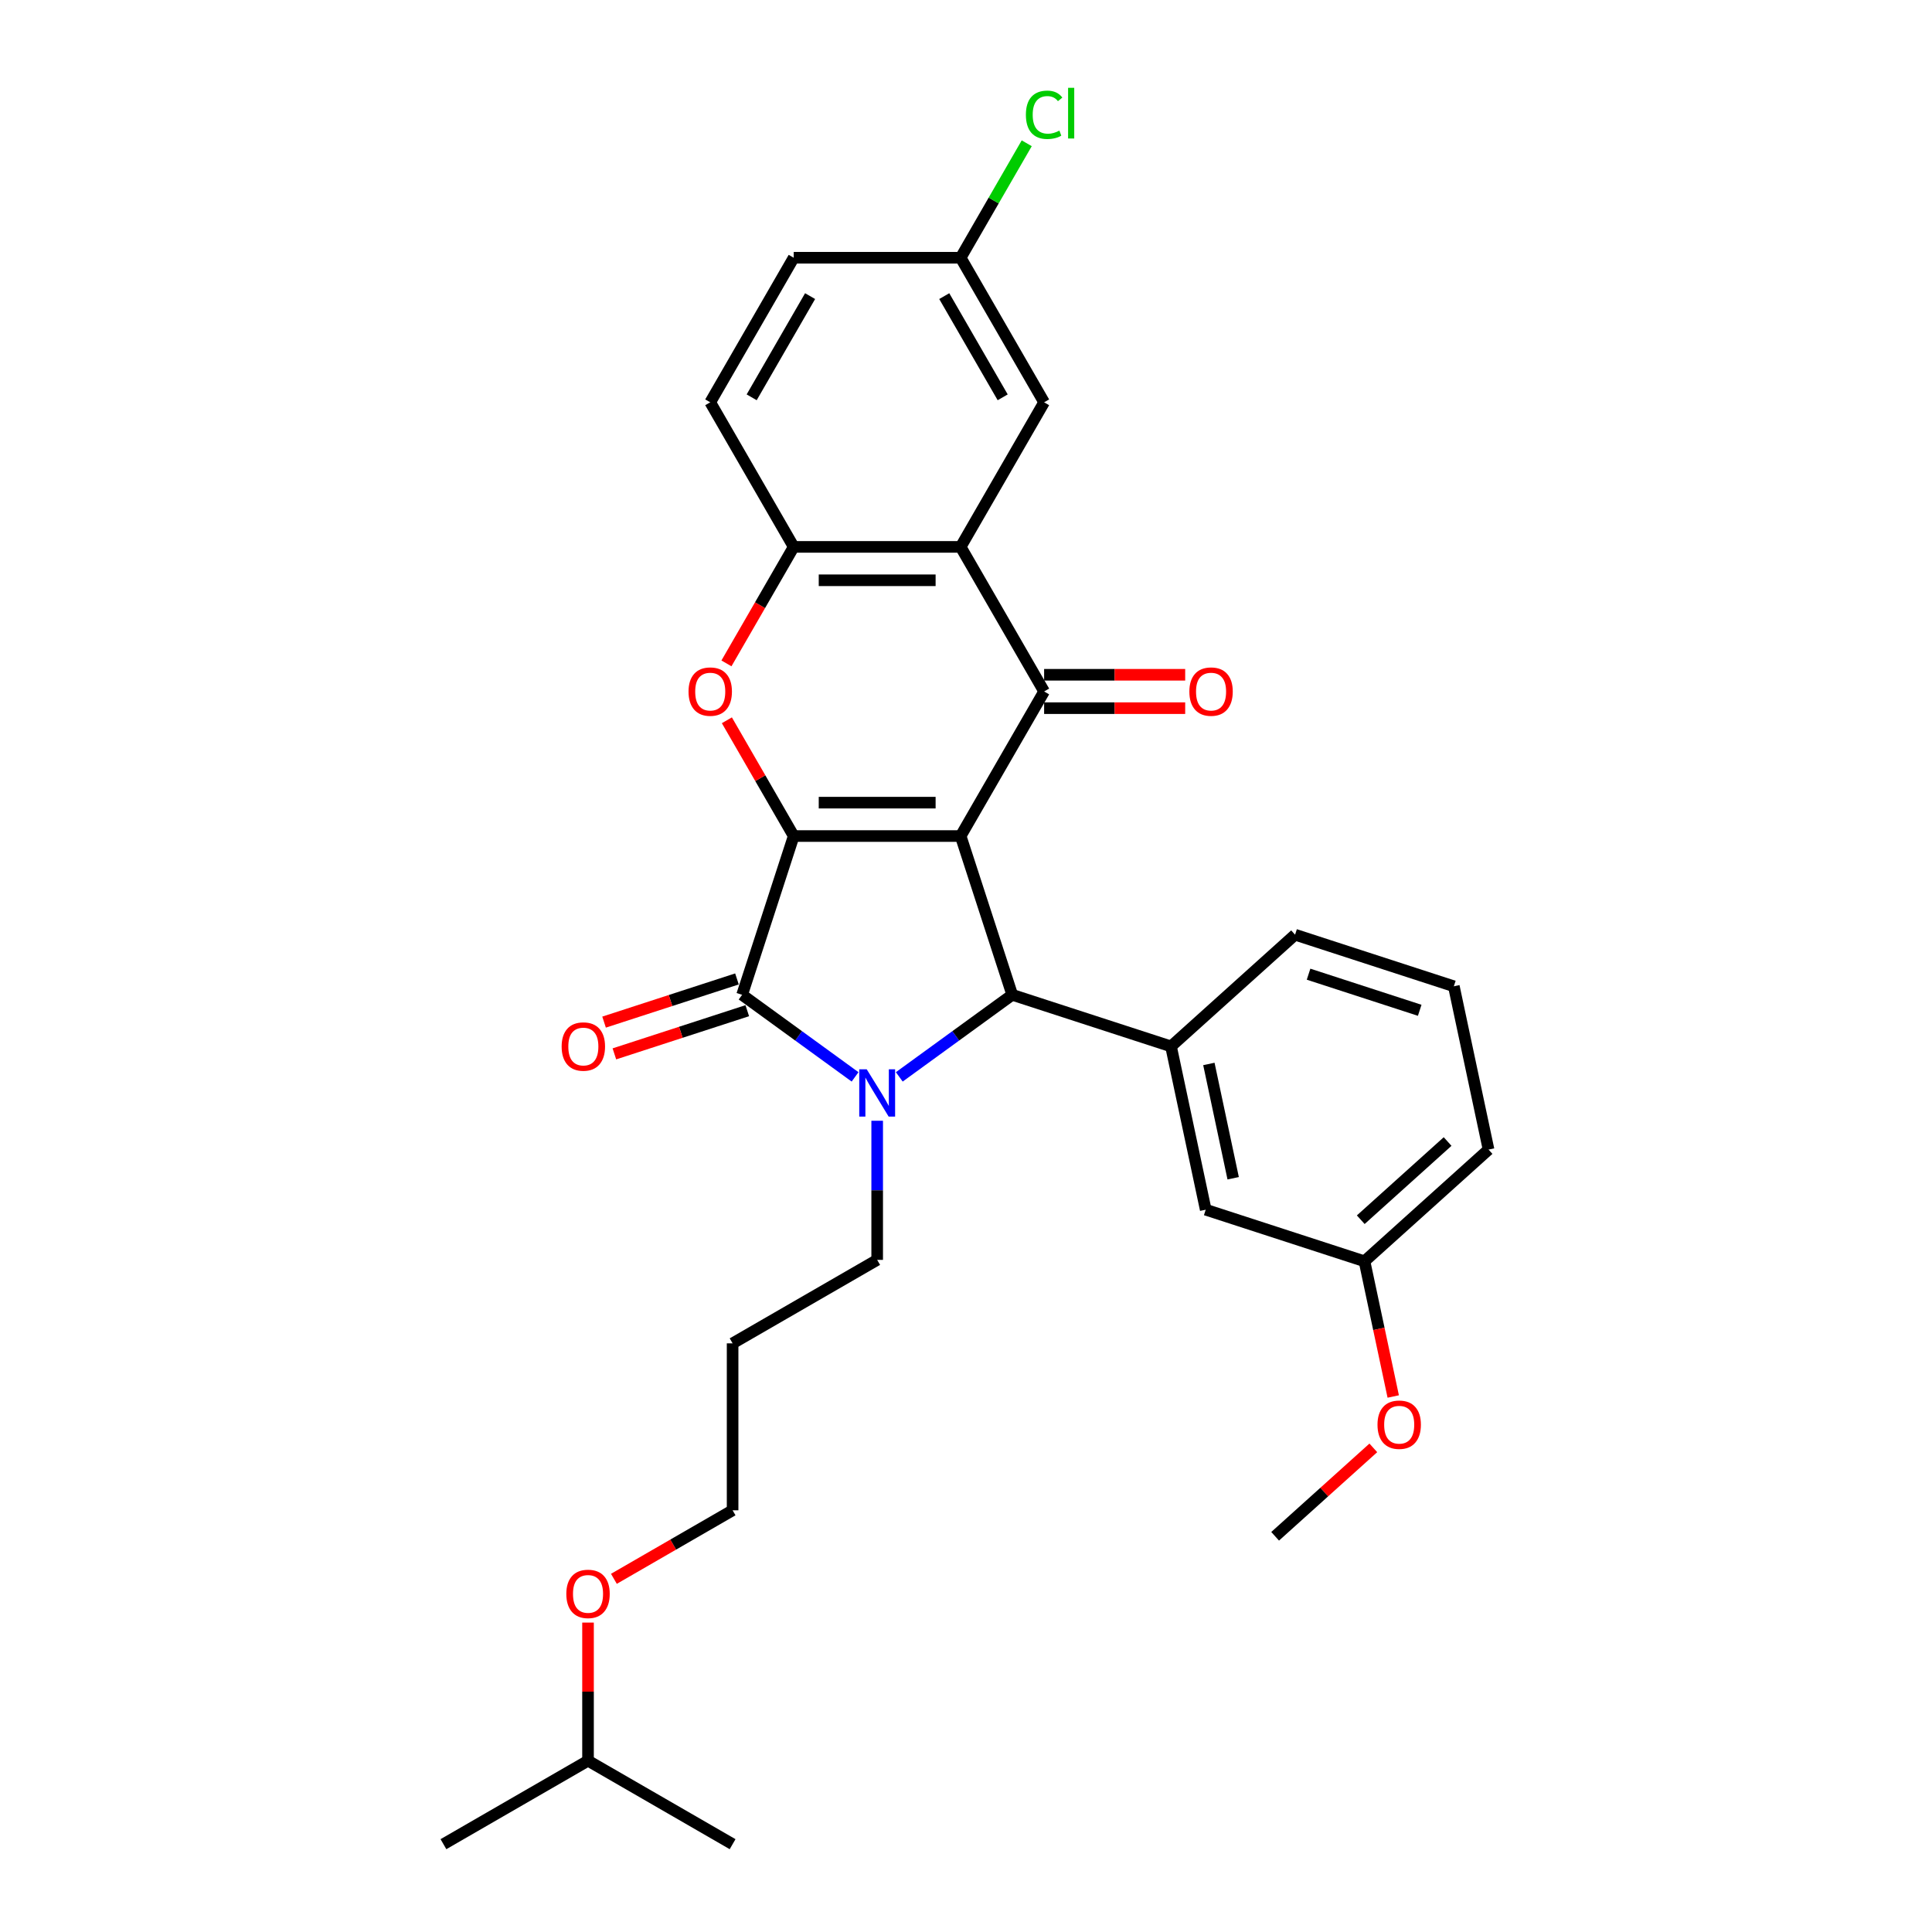 <?xml version='1.0' encoding='iso-8859-1'?>
<svg version='1.1' baseProfile='full'
              xmlns='http://www.w3.org/2000/svg'
                      xmlns:rdkit='http://www.rdkit.org/xml'
                      xmlns:xlink='http://www.w3.org/1999/xlink'
                  xml:space='preserve'
width='1000px' height='1000px' viewBox='0 0 1000 1000'>
<!-- END OF HEADER -->
<rect style='opacity:1.0;fill:#FFFFFF;stroke:none' width='1000' height='1000' x='0' y='0'> </rect>
<path class='bond-0' d='M 497.23,432.734 L 410.821,432.734' style='fill:none;fill-rule:evenodd;stroke:#000000;stroke-width:6px;stroke-linecap:butt;stroke-linejoin:miter;stroke-opacity:1' />
<path class='bond-0' d='M 484.269,415.452 L 423.782,415.452' style='fill:none;fill-rule:evenodd;stroke:#000000;stroke-width:6px;stroke-linecap:butt;stroke-linejoin:miter;stroke-opacity:1' />
<path class='bond-3' d='M 497.23,432.734 L 523.932,514.914' style='fill:none;fill-rule:evenodd;stroke:#000000;stroke-width:6px;stroke-linecap:butt;stroke-linejoin:miter;stroke-opacity:1' />
<path class='bond-4' d='M 497.23,432.734 L 540.435,357.902' style='fill:none;fill-rule:evenodd;stroke:#000000;stroke-width:6px;stroke-linecap:butt;stroke-linejoin:miter;stroke-opacity:1' />
<path class='bond-2' d='M 410.821,432.734 L 384.119,514.914' style='fill:none;fill-rule:evenodd;stroke:#000000;stroke-width:6px;stroke-linecap:butt;stroke-linejoin:miter;stroke-opacity:1' />
<path class='bond-5' d='M 410.821,432.734 L 393.524,402.775' style='fill:none;fill-rule:evenodd;stroke:#000000;stroke-width:6px;stroke-linecap:butt;stroke-linejoin:miter;stroke-opacity:1' />
<path class='bond-5' d='M 393.524,402.775 L 376.227,372.816' style='fill:none;fill-rule:evenodd;stroke:#FF0000;stroke-width:6px;stroke-linecap:butt;stroke-linejoin:miter;stroke-opacity:1' />
<path class='bond-1' d='M 465.466,557.392 L 494.699,536.153' style='fill:none;fill-rule:evenodd;stroke:#0000FF;stroke-width:6px;stroke-linecap:butt;stroke-linejoin:miter;stroke-opacity:1' />
<path class='bond-1' d='M 494.699,536.153 L 523.932,514.914' style='fill:none;fill-rule:evenodd;stroke:#000000;stroke-width:6px;stroke-linecap:butt;stroke-linejoin:miter;stroke-opacity:1' />
<path class='bond-14' d='M 454.026,580.1 L 454.026,616.107' style='fill:none;fill-rule:evenodd;stroke:#0000FF;stroke-width:6px;stroke-linecap:butt;stroke-linejoin:miter;stroke-opacity:1' />
<path class='bond-14' d='M 454.026,616.107 L 454.026,652.113' style='fill:none;fill-rule:evenodd;stroke:#000000;stroke-width:6px;stroke-linecap:butt;stroke-linejoin:miter;stroke-opacity:1' />
<path class='bond-30' d='M 442.585,557.392 L 413.352,536.153' style='fill:none;fill-rule:evenodd;stroke:#0000FF;stroke-width:6px;stroke-linecap:butt;stroke-linejoin:miter;stroke-opacity:1' />
<path class='bond-30' d='M 413.352,536.153 L 384.119,514.914' style='fill:none;fill-rule:evenodd;stroke:#000000;stroke-width:6px;stroke-linecap:butt;stroke-linejoin:miter;stroke-opacity:1' />
<path class='bond-9' d='M 381.449,506.696 L 347.056,517.871' style='fill:none;fill-rule:evenodd;stroke:#000000;stroke-width:6px;stroke-linecap:butt;stroke-linejoin:miter;stroke-opacity:1' />
<path class='bond-9' d='M 347.056,517.871 L 312.662,529.046' style='fill:none;fill-rule:evenodd;stroke:#FF0000;stroke-width:6px;stroke-linecap:butt;stroke-linejoin:miter;stroke-opacity:1' />
<path class='bond-9' d='M 386.789,523.132 L 352.396,534.307' style='fill:none;fill-rule:evenodd;stroke:#000000;stroke-width:6px;stroke-linecap:butt;stroke-linejoin:miter;stroke-opacity:1' />
<path class='bond-9' d='M 352.396,534.307 L 318.003,545.482' style='fill:none;fill-rule:evenodd;stroke:#FF0000;stroke-width:6px;stroke-linecap:butt;stroke-linejoin:miter;stroke-opacity:1' />
<path class='bond-8' d='M 523.932,514.914 L 606.112,541.616' style='fill:none;fill-rule:evenodd;stroke:#000000;stroke-width:6px;stroke-linecap:butt;stroke-linejoin:miter;stroke-opacity:1' />
<path class='bond-6' d='M 540.435,357.902 L 497.23,283.069' style='fill:none;fill-rule:evenodd;stroke:#000000;stroke-width:6px;stroke-linecap:butt;stroke-linejoin:miter;stroke-opacity:1' />
<path class='bond-10' d='M 540.435,366.543 L 576.943,366.543' style='fill:none;fill-rule:evenodd;stroke:#000000;stroke-width:6px;stroke-linecap:butt;stroke-linejoin:miter;stroke-opacity:1' />
<path class='bond-10' d='M 576.943,366.543 L 613.45,366.543' style='fill:none;fill-rule:evenodd;stroke:#FF0000;stroke-width:6px;stroke-linecap:butt;stroke-linejoin:miter;stroke-opacity:1' />
<path class='bond-10' d='M 540.435,349.261 L 576.943,349.261' style='fill:none;fill-rule:evenodd;stroke:#000000;stroke-width:6px;stroke-linecap:butt;stroke-linejoin:miter;stroke-opacity:1' />
<path class='bond-10' d='M 576.943,349.261 L 613.45,349.261' style='fill:none;fill-rule:evenodd;stroke:#FF0000;stroke-width:6px;stroke-linecap:butt;stroke-linejoin:miter;stroke-opacity:1' />
<path class='bond-31' d='M 376.008,343.368 L 393.414,313.218' style='fill:none;fill-rule:evenodd;stroke:#FF0000;stroke-width:6px;stroke-linecap:butt;stroke-linejoin:miter;stroke-opacity:1' />
<path class='bond-31' d='M 393.414,313.218 L 410.821,283.069' style='fill:none;fill-rule:evenodd;stroke:#000000;stroke-width:6px;stroke-linecap:butt;stroke-linejoin:miter;stroke-opacity:1' />
<path class='bond-7' d='M 497.23,283.069 L 410.821,283.069' style='fill:none;fill-rule:evenodd;stroke:#000000;stroke-width:6px;stroke-linecap:butt;stroke-linejoin:miter;stroke-opacity:1' />
<path class='bond-7' d='M 484.269,300.351 L 423.782,300.351' style='fill:none;fill-rule:evenodd;stroke:#000000;stroke-width:6px;stroke-linecap:butt;stroke-linejoin:miter;stroke-opacity:1' />
<path class='bond-11' d='M 497.23,283.069 L 540.435,208.237' style='fill:none;fill-rule:evenodd;stroke:#000000;stroke-width:6px;stroke-linecap:butt;stroke-linejoin:miter;stroke-opacity:1' />
<path class='bond-13' d='M 410.821,283.069 L 367.616,208.237' style='fill:none;fill-rule:evenodd;stroke:#000000;stroke-width:6px;stroke-linecap:butt;stroke-linejoin:miter;stroke-opacity:1' />
<path class='bond-12' d='M 606.112,541.616 L 624.078,626.137' style='fill:none;fill-rule:evenodd;stroke:#000000;stroke-width:6px;stroke-linecap:butt;stroke-linejoin:miter;stroke-opacity:1' />
<path class='bond-12' d='M 625.711,550.701 L 638.287,609.866' style='fill:none;fill-rule:evenodd;stroke:#000000;stroke-width:6px;stroke-linecap:butt;stroke-linejoin:miter;stroke-opacity:1' />
<path class='bond-19' d='M 606.112,541.616 L 670.327,483.797' style='fill:none;fill-rule:evenodd;stroke:#000000;stroke-width:6px;stroke-linecap:butt;stroke-linejoin:miter;stroke-opacity:1' />
<path class='bond-15' d='M 540.435,208.237 L 497.23,133.404' style='fill:none;fill-rule:evenodd;stroke:#000000;stroke-width:6px;stroke-linecap:butt;stroke-linejoin:miter;stroke-opacity:1' />
<path class='bond-15' d='M 518.988,205.653 L 488.744,153.27' style='fill:none;fill-rule:evenodd;stroke:#000000;stroke-width:6px;stroke-linecap:butt;stroke-linejoin:miter;stroke-opacity:1' />
<path class='bond-16' d='M 624.078,626.137 L 706.258,652.839' style='fill:none;fill-rule:evenodd;stroke:#000000;stroke-width:6px;stroke-linecap:butt;stroke-linejoin:miter;stroke-opacity:1' />
<path class='bond-32' d='M 367.616,208.237 L 410.821,133.404' style='fill:none;fill-rule:evenodd;stroke:#000000;stroke-width:6px;stroke-linecap:butt;stroke-linejoin:miter;stroke-opacity:1' />
<path class='bond-32' d='M 389.064,205.653 L 419.307,153.27' style='fill:none;fill-rule:evenodd;stroke:#000000;stroke-width:6px;stroke-linecap:butt;stroke-linejoin:miter;stroke-opacity:1' />
<path class='bond-20' d='M 454.026,652.113 L 379.193,695.318' style='fill:none;fill-rule:evenodd;stroke:#000000;stroke-width:6px;stroke-linecap:butt;stroke-linejoin:miter;stroke-opacity:1' />
<path class='bond-17' d='M 497.23,133.404 L 410.821,133.404' style='fill:none;fill-rule:evenodd;stroke:#000000;stroke-width:6px;stroke-linecap:butt;stroke-linejoin:miter;stroke-opacity:1' />
<path class='bond-18' d='M 497.23,133.404 L 514.333,103.782' style='fill:none;fill-rule:evenodd;stroke:#000000;stroke-width:6px;stroke-linecap:butt;stroke-linejoin:miter;stroke-opacity:1' />
<path class='bond-18' d='M 514.333,103.782 L 531.435,74.16' style='fill:none;fill-rule:evenodd;stroke:#00CC00;stroke-width:6px;stroke-linecap:butt;stroke-linejoin:miter;stroke-opacity:1' />
<path class='bond-21' d='M 706.258,652.839 L 713.696,687.832' style='fill:none;fill-rule:evenodd;stroke:#000000;stroke-width:6px;stroke-linecap:butt;stroke-linejoin:miter;stroke-opacity:1' />
<path class='bond-21' d='M 713.696,687.832 L 721.134,722.826' style='fill:none;fill-rule:evenodd;stroke:#FF0000;stroke-width:6px;stroke-linecap:butt;stroke-linejoin:miter;stroke-opacity:1' />
<path class='bond-33' d='M 706.258,652.839 L 770.472,595.02' style='fill:none;fill-rule:evenodd;stroke:#000000;stroke-width:6px;stroke-linecap:butt;stroke-linejoin:miter;stroke-opacity:1' />
<path class='bond-33' d='M 704.326,631.323 L 749.276,590.85' style='fill:none;fill-rule:evenodd;stroke:#000000;stroke-width:6px;stroke-linecap:butt;stroke-linejoin:miter;stroke-opacity:1' />
<path class='bond-22' d='M 670.327,483.797 L 752.507,510.499' style='fill:none;fill-rule:evenodd;stroke:#000000;stroke-width:6px;stroke-linecap:butt;stroke-linejoin:miter;stroke-opacity:1' />
<path class='bond-22' d='M 677.313,504.238 L 734.839,522.93' style='fill:none;fill-rule:evenodd;stroke:#000000;stroke-width:6px;stroke-linecap:butt;stroke-linejoin:miter;stroke-opacity:1' />
<path class='bond-24' d='M 379.193,695.318 L 379.193,781.727' style='fill:none;fill-rule:evenodd;stroke:#000000;stroke-width:6px;stroke-linecap:butt;stroke-linejoin:miter;stroke-opacity:1' />
<path class='bond-27' d='M 710.83,749.419 L 685.419,772.299' style='fill:none;fill-rule:evenodd;stroke:#FF0000;stroke-width:6px;stroke-linecap:butt;stroke-linejoin:miter;stroke-opacity:1' />
<path class='bond-27' d='M 685.419,772.299 L 660.008,795.179' style='fill:none;fill-rule:evenodd;stroke:#000000;stroke-width:6px;stroke-linecap:butt;stroke-linejoin:miter;stroke-opacity:1' />
<path class='bond-25' d='M 752.507,510.499 L 770.472,595.02' style='fill:none;fill-rule:evenodd;stroke:#000000;stroke-width:6px;stroke-linecap:butt;stroke-linejoin:miter;stroke-opacity:1' />
<path class='bond-23' d='M 317.754,817.199 L 348.473,799.463' style='fill:none;fill-rule:evenodd;stroke:#FF0000;stroke-width:6px;stroke-linecap:butt;stroke-linejoin:miter;stroke-opacity:1' />
<path class='bond-23' d='M 348.473,799.463 L 379.193,781.727' style='fill:none;fill-rule:evenodd;stroke:#000000;stroke-width:6px;stroke-linecap:butt;stroke-linejoin:miter;stroke-opacity:1' />
<path class='bond-26' d='M 304.36,839.846 L 304.36,875.593' style='fill:none;fill-rule:evenodd;stroke:#FF0000;stroke-width:6px;stroke-linecap:butt;stroke-linejoin:miter;stroke-opacity:1' />
<path class='bond-26' d='M 304.36,875.593 L 304.36,911.341' style='fill:none;fill-rule:evenodd;stroke:#000000;stroke-width:6px;stroke-linecap:butt;stroke-linejoin:miter;stroke-opacity:1' />
<path class='bond-28' d='M 304.36,911.341 L 229.528,954.545' style='fill:none;fill-rule:evenodd;stroke:#000000;stroke-width:6px;stroke-linecap:butt;stroke-linejoin:miter;stroke-opacity:1' />
<path class='bond-29' d='M 304.36,911.341 L 379.193,954.545' style='fill:none;fill-rule:evenodd;stroke:#000000;stroke-width:6px;stroke-linecap:butt;stroke-linejoin:miter;stroke-opacity:1' />
<path  class='atom-2' d='M 448.616 553.469
L 456.635 566.43
Q 457.43 567.709, 458.709 570.025
Q 459.988 572.34, 460.057 572.479
L 460.057 553.469
L 463.306 553.469
L 463.306 577.94
L 459.953 577.94
L 451.347 563.769
Q 450.345 562.11, 449.273 560.209
Q 448.236 558.308, 447.925 557.72
L 447.925 577.94
L 444.745 577.94
L 444.745 553.469
L 448.616 553.469
' fill='#0000FF'/>
<path  class='atom-6' d='M 356.383 357.971
Q 356.383 352.095, 359.287 348.811
Q 362.19 345.528, 367.616 345.528
Q 373.043 345.528, 375.946 348.811
Q 378.85 352.095, 378.85 357.971
Q 378.85 363.916, 375.912 367.303
Q 372.974 370.656, 367.616 370.656
Q 362.224 370.656, 359.287 367.303
Q 356.383 363.95, 356.383 357.971
M 367.616 367.891
Q 371.349 367.891, 373.354 365.402
Q 375.393 362.879, 375.393 357.971
Q 375.393 353.166, 373.354 350.747
Q 371.349 348.293, 367.616 348.293
Q 363.884 348.293, 361.844 350.712
Q 359.84 353.132, 359.84 357.971
Q 359.84 362.913, 361.844 365.402
Q 363.884 367.891, 367.616 367.891
' fill='#FF0000'/>
<path  class='atom-10' d='M 290.706 541.685
Q 290.706 535.809, 293.609 532.526
Q 296.513 529.242, 301.939 529.242
Q 307.366 529.242, 310.269 532.526
Q 313.172 535.809, 313.172 541.685
Q 313.172 547.63, 310.234 551.017
Q 307.296 554.37, 301.939 554.37
Q 296.547 554.37, 293.609 551.017
Q 290.706 547.665, 290.706 541.685
M 301.939 551.605
Q 305.672 551.605, 307.677 549.116
Q 309.716 546.593, 309.716 541.685
Q 309.716 536.881, 307.677 534.461
Q 305.672 532.007, 301.939 532.007
Q 298.206 532.007, 296.167 534.427
Q 294.162 536.846, 294.162 541.685
Q 294.162 546.628, 296.167 549.116
Q 298.206 551.605, 301.939 551.605
' fill='#FF0000'/>
<path  class='atom-11' d='M 615.611 357.971
Q 615.611 352.095, 618.514 348.811
Q 621.417 345.528, 626.844 345.528
Q 632.27 345.528, 635.174 348.811
Q 638.077 352.095, 638.077 357.971
Q 638.077 363.916, 635.139 367.303
Q 632.201 370.656, 626.844 370.656
Q 621.452 370.656, 618.514 367.303
Q 615.611 363.95, 615.611 357.971
M 626.844 367.891
Q 630.577 367.891, 632.581 365.402
Q 634.621 362.879, 634.621 357.971
Q 634.621 353.166, 632.581 350.747
Q 630.577 348.293, 626.844 348.293
Q 623.111 348.293, 621.072 350.712
Q 619.067 353.132, 619.067 357.971
Q 619.067 362.913, 621.072 365.402
Q 623.111 367.891, 626.844 367.891
' fill='#FF0000'/>
<path  class='atom-19' d='M 530.999 59.418
Q 530.999 53.335, 533.833 50.155
Q 536.702 46.941, 542.128 46.941
Q 547.175 46.941, 549.871 50.501
L 547.589 52.367
Q 545.619 49.775, 542.128 49.775
Q 538.43 49.775, 536.46 52.264
Q 534.524 54.718, 534.524 59.418
Q 534.524 64.257, 536.529 66.746
Q 538.568 69.234, 542.509 69.234
Q 545.205 69.234, 548.35 67.61
L 549.318 70.202
Q 548.039 71.032, 546.103 71.516
Q 544.168 71.999, 542.025 71.999
Q 536.702 71.999, 533.833 68.751
Q 530.999 65.501, 530.999 59.418
' fill='#00CC00'/>
<path  class='atom-19' d='M 552.843 45.455
L 556.023 45.455
L 556.023 71.688
L 552.843 71.688
L 552.843 45.455
' fill='#00CC00'/>
<path  class='atom-22' d='M 712.99 737.429
Q 712.99 731.553, 715.893 728.27
Q 718.797 724.986, 724.223 724.986
Q 729.65 724.986, 732.553 728.27
Q 735.456 731.553, 735.456 737.429
Q 735.456 743.374, 732.518 746.761
Q 729.58 750.114, 724.223 750.114
Q 718.831 750.114, 715.893 746.761
Q 712.99 743.408, 712.99 737.429
M 724.223 747.349
Q 727.956 747.349, 729.961 744.86
Q 732 742.337, 732 737.429
Q 732 732.625, 729.961 730.205
Q 727.956 727.751, 724.223 727.751
Q 720.49 727.751, 718.451 730.171
Q 716.446 732.59, 716.446 737.429
Q 716.446 742.372, 718.451 744.86
Q 720.49 747.349, 724.223 747.349
' fill='#FF0000'/>
<path  class='atom-24' d='M 293.127 825.001
Q 293.127 819.125, 296.031 815.841
Q 298.934 812.558, 304.36 812.558
Q 309.787 812.558, 312.69 815.841
Q 315.594 819.125, 315.594 825.001
Q 315.594 830.946, 312.656 834.333
Q 309.718 837.686, 304.36 837.686
Q 298.969 837.686, 296.031 834.333
Q 293.127 830.98, 293.127 825.001
M 304.36 834.921
Q 308.093 834.921, 310.098 832.432
Q 312.137 829.909, 312.137 825.001
Q 312.137 820.196, 310.098 817.777
Q 308.093 815.323, 304.36 815.323
Q 300.628 815.323, 298.588 817.742
Q 296.584 820.162, 296.584 825.001
Q 296.584 829.943, 298.588 832.432
Q 300.628 834.921, 304.36 834.921
' fill='#FF0000'/>
</svg>
